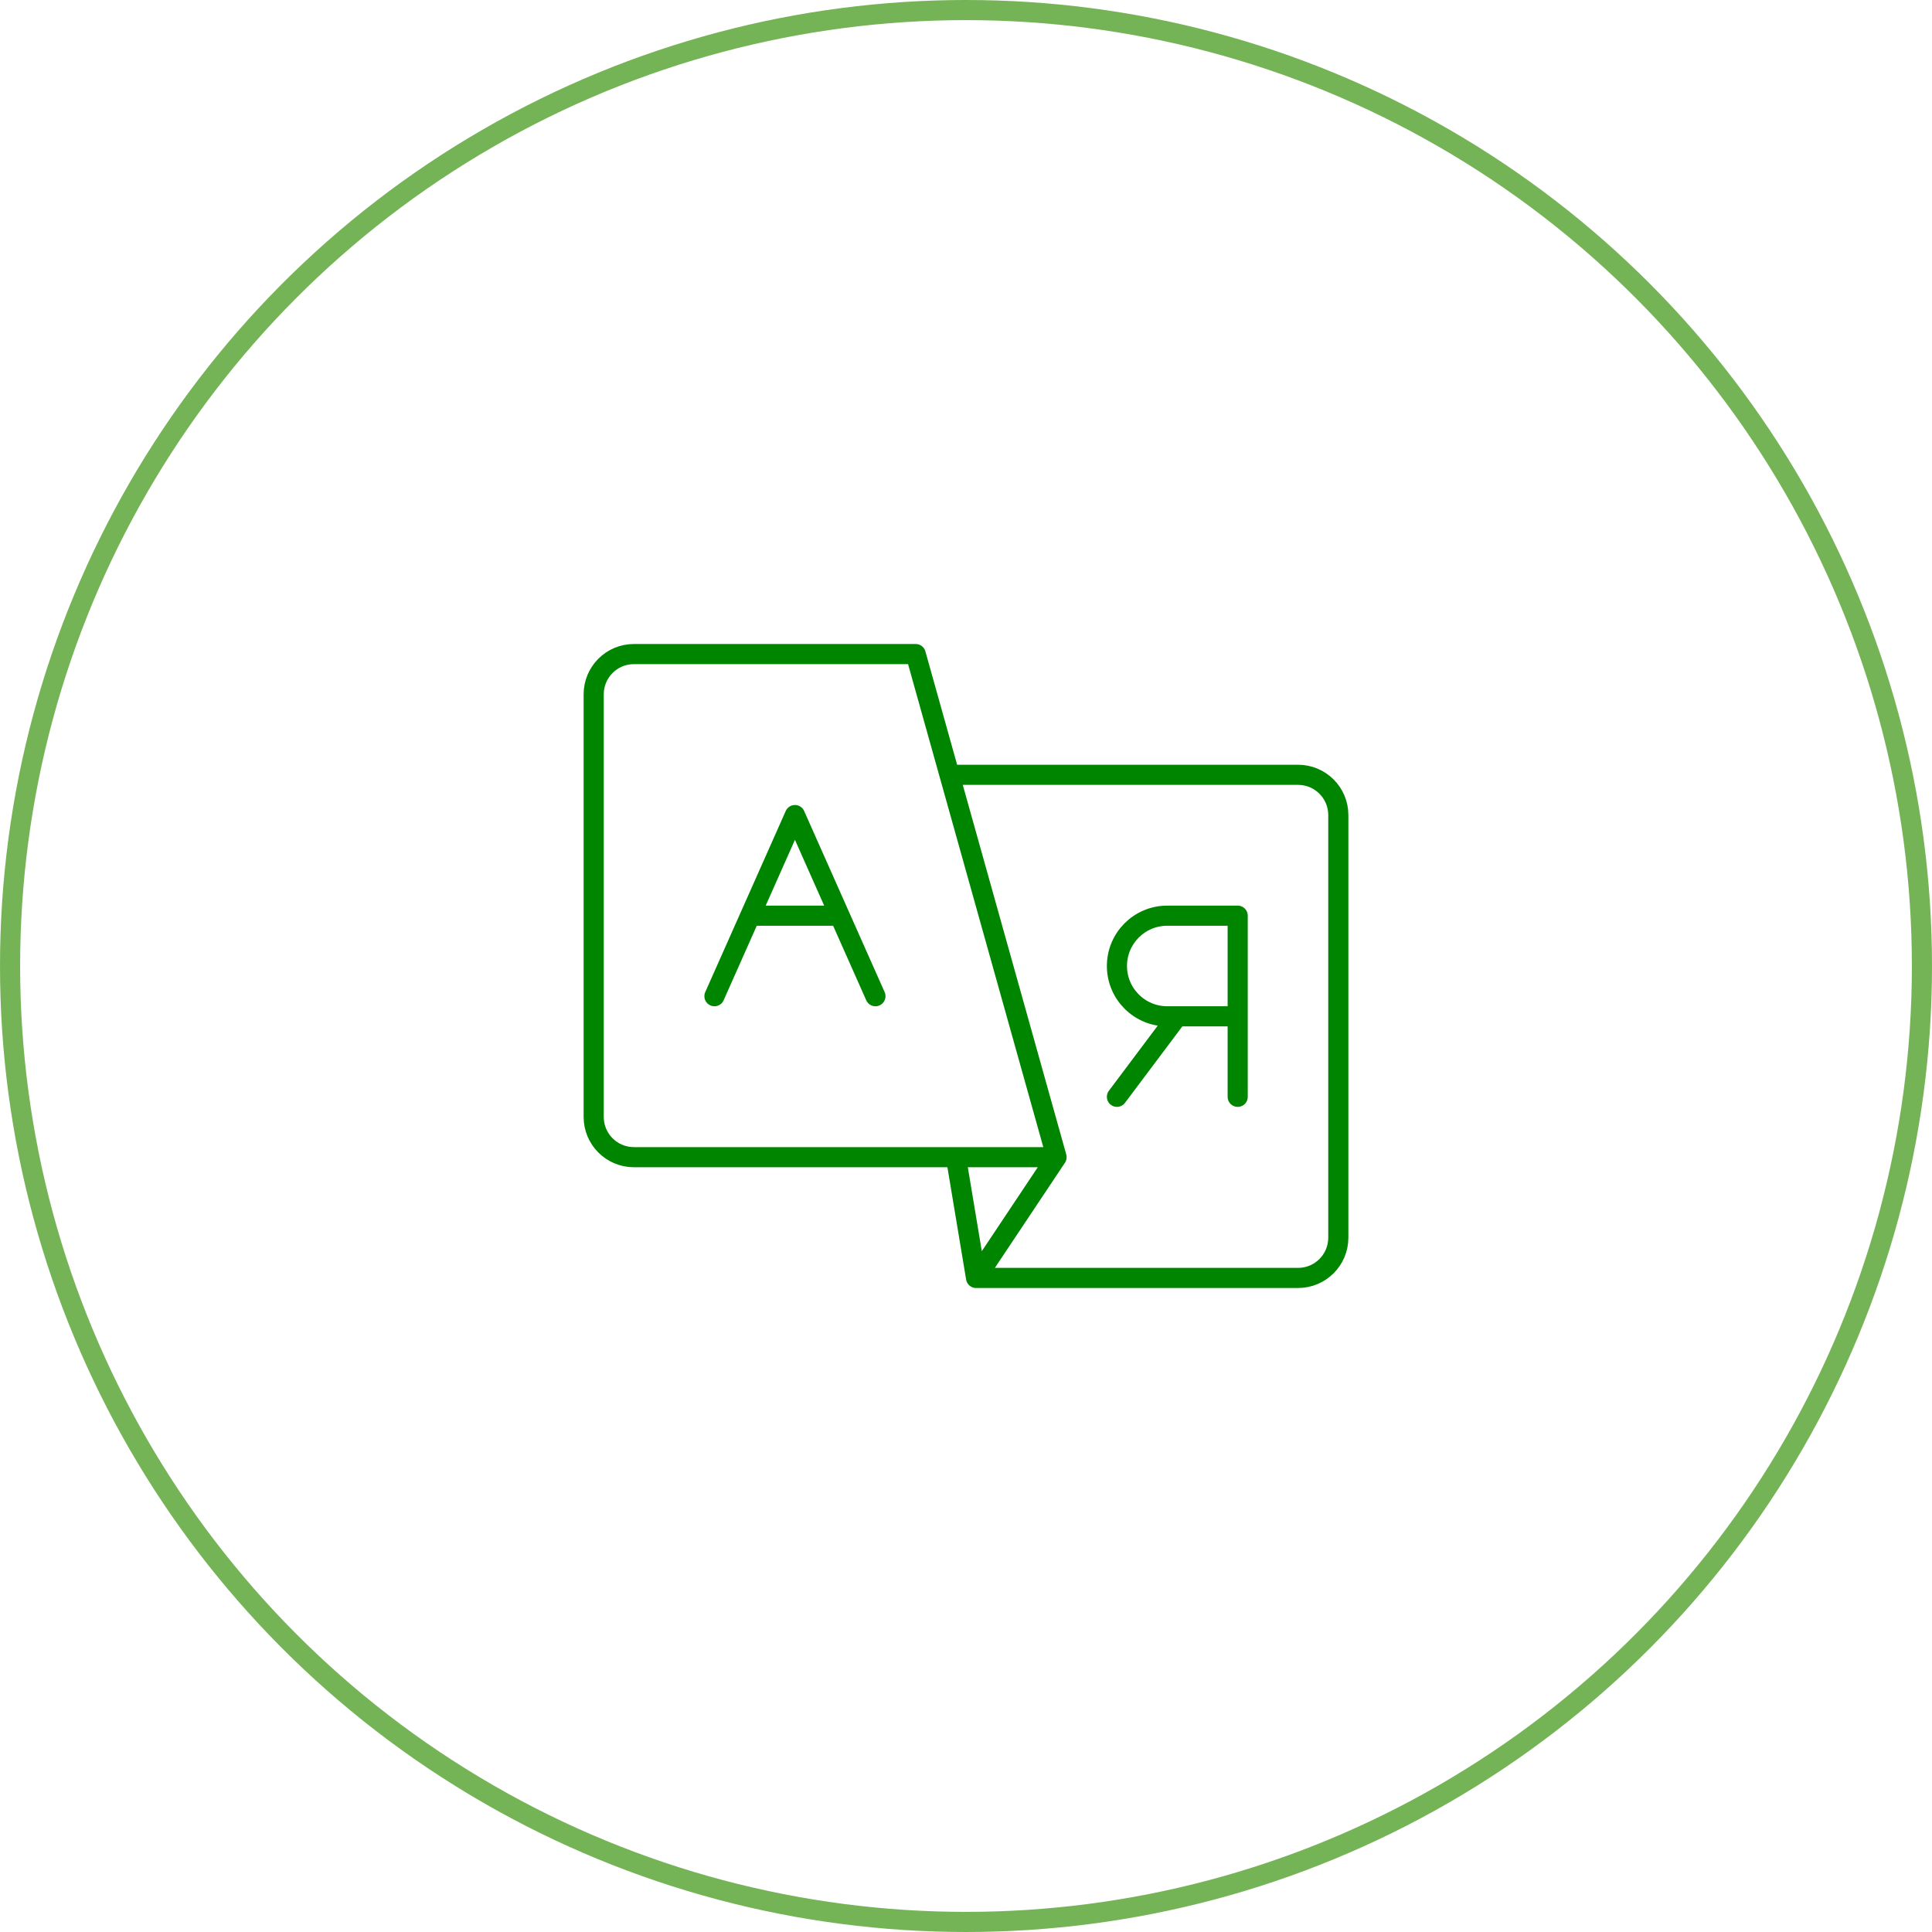 <svg width="96" height="96" viewBox="0 0 96 96" fill="none" xmlns="http://www.w3.org/2000/svg">
<g clip-path="url(#clip0_3265_4453)">
<circle cx="48" cy="48" r="47.5" stroke="#74B456"/>
<path d="M52.5 57.5H47.5M52.5 57.5L47.18 38.5M52.5 57.5L48.5 63.5M47.5 57.5H31.5C30.395 57.5 29.5 56.605 29.5 55.5V34.5C29.5 33.395 30.395 32.5 31.5 32.5H45.5L47.18 38.5M47.5 57.5L48.5 63.5M48.5 63.5H64.5C65.605 63.5 66.5 62.605 66.5 61.5V40.5C66.5 39.395 65.605 38.5 64.5 38.5H47.18" stroke="#008500" stroke-linecap="round" stroke-linejoin="round"/>
<path d="M35.5 49.5L37.278 45.5M43.5 49.5L41.722 45.5M37.278 45.5L39.5 40.5L41.722 45.5M37.278 45.5H41.722" stroke="#008500" stroke-linecap="round" stroke-linejoin="round"/>
<path d="M61.5 54.5V50.5M61.5 50.5V45.5H58C56.619 45.5 55.5 46.619 55.5 48V48C55.5 49.381 56.619 50.5 58 50.5H58.5M61.5 50.5H58.5M58.5 50.5L55.5 54.5" stroke="#008500" stroke-linecap="round" stroke-linejoin="round"/>
</g>
<defs>
<clipPath id="clip0_3265_4453">
<rect width="96" height="96" fill="white"/>
</clipPath>
</defs>
</svg>
